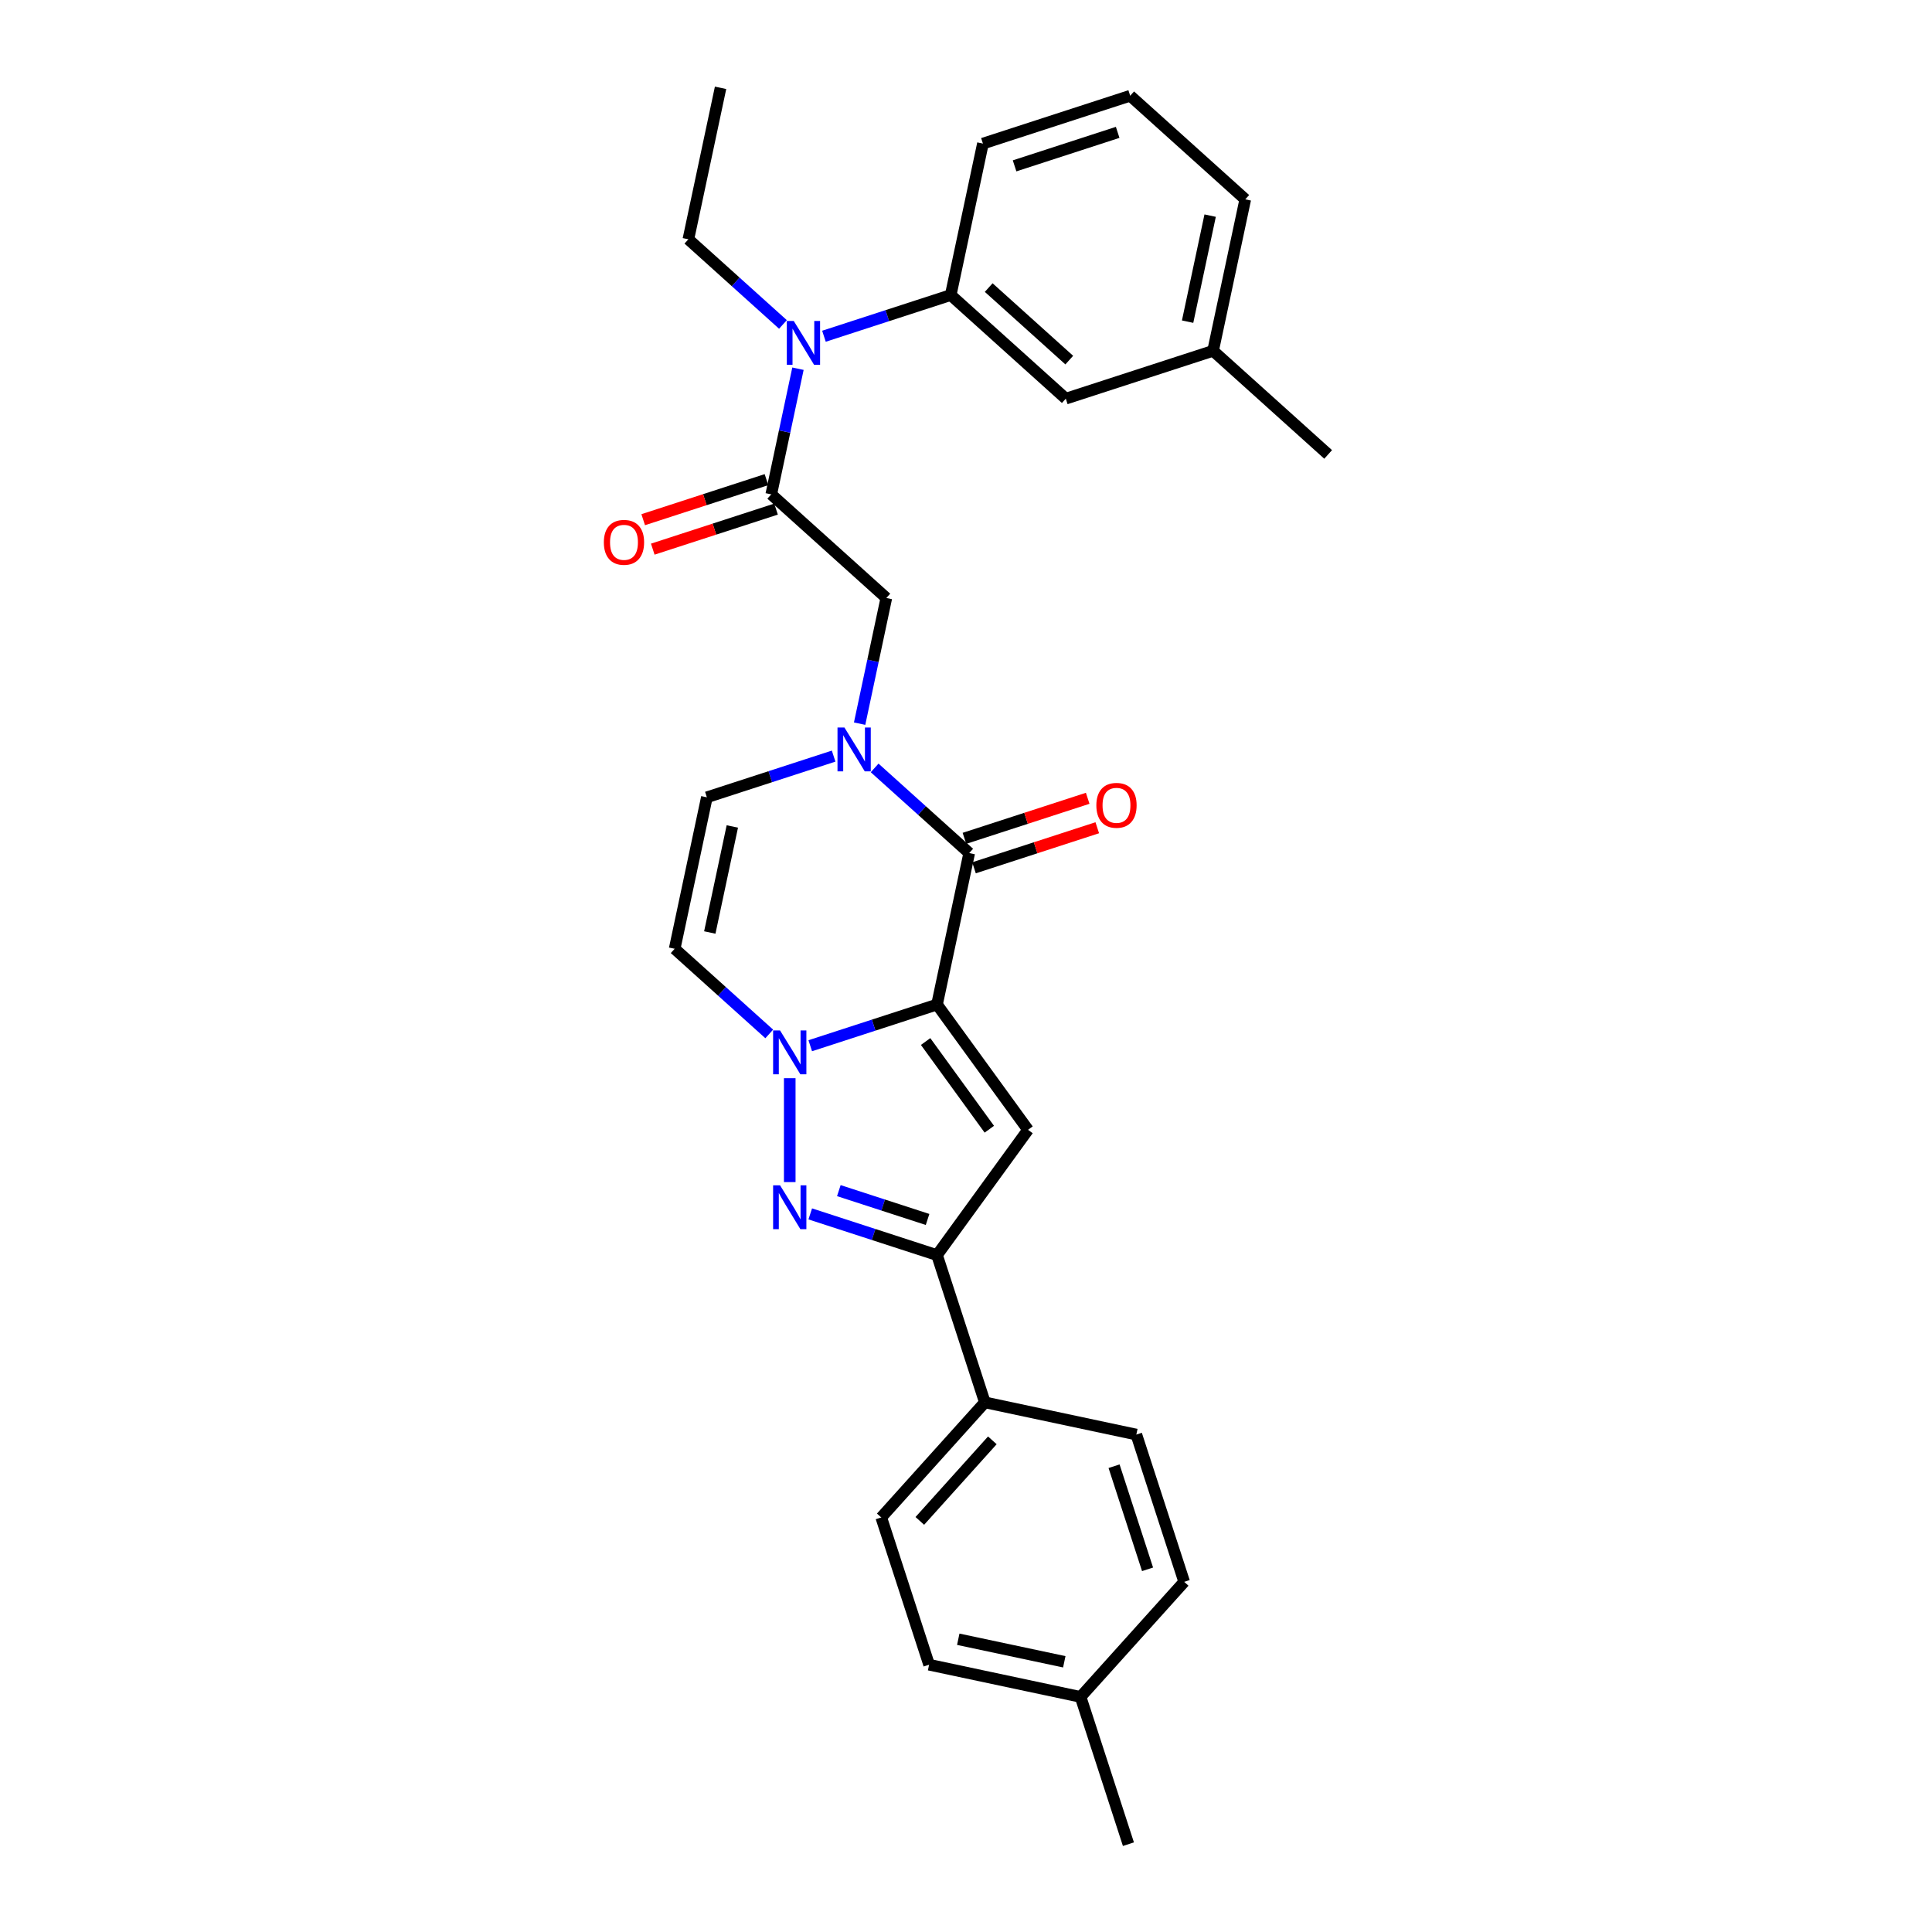 <?xml version='1.0' encoding='iso-8859-1'?>
<svg version='1.1' baseProfile='full'
              xmlns='http://www.w3.org/2000/svg'
                      xmlns:rdkit='http://www.rdkit.org/xml'
                      xmlns:xlink='http://www.w3.org/1999/xlink'
                  xml:space='preserve'
width='1000px' height='1000px' viewBox='0 0 1000 1000'>
<!-- END OF HEADER -->
<rect style='opacity:1.0;fill:#FFFFFF;stroke:none' width='1000' height='1000' x='0' y='0'> </rect>
<path class='bond-0' d='M 484.999,519.946 L 452.191,530.606' style='fill:none;fill-rule:evenodd;stroke:#000000;stroke-width:6px;stroke-linecap:butt;stroke-linejoin:miter;stroke-opacity:1' />
<path class='bond-0' d='M 452.191,530.606 L 419.383,541.266' style='fill:none;fill-rule:evenodd;stroke:#0000FF;stroke-width:6px;stroke-linecap:butt;stroke-linejoin:miter;stroke-opacity:1' />
<path class='bond-1' d='M 484.999,519.946 L 501.663,441.547' style='fill:none;fill-rule:evenodd;stroke:#000000;stroke-width:6px;stroke-linecap:butt;stroke-linejoin:miter;stroke-opacity:1' />
<path class='bond-2' d='M 484.999,519.946 L 532.11,584.79' style='fill:none;fill-rule:evenodd;stroke:#000000;stroke-width:6px;stroke-linecap:butt;stroke-linejoin:miter;stroke-opacity:1' />
<path class='bond-2' d='M 479.097,539.095 L 512.075,584.486' style='fill:none;fill-rule:evenodd;stroke:#000000;stroke-width:6px;stroke-linecap:butt;stroke-linejoin:miter;stroke-opacity:1' />
<path class='bond-3' d='M 408.771,558.068 L 408.771,611.846' style='fill:none;fill-rule:evenodd;stroke:#0000FF;stroke-width:6px;stroke-linecap:butt;stroke-linejoin:miter;stroke-opacity:1' />
<path class='bond-7' d='M 398.159,535.159 L 373.683,513.121' style='fill:none;fill-rule:evenodd;stroke:#0000FF;stroke-width:6px;stroke-linecap:butt;stroke-linejoin:miter;stroke-opacity:1' />
<path class='bond-7' d='M 373.683,513.121 L 349.207,491.083' style='fill:none;fill-rule:evenodd;stroke:#000000;stroke-width:6px;stroke-linecap:butt;stroke-linejoin:miter;stroke-opacity:1' />
<path class='bond-4' d='M 501.663,441.547 L 477.187,419.509' style='fill:none;fill-rule:evenodd;stroke:#000000;stroke-width:6px;stroke-linecap:butt;stroke-linejoin:miter;stroke-opacity:1' />
<path class='bond-4' d='M 477.187,419.509 L 452.711,397.471' style='fill:none;fill-rule:evenodd;stroke:#0000FF;stroke-width:6px;stroke-linecap:butt;stroke-linejoin:miter;stroke-opacity:1' />
<path class='bond-13' d='M 504.14,449.17 L 536.042,438.804' style='fill:none;fill-rule:evenodd;stroke:#000000;stroke-width:6px;stroke-linecap:butt;stroke-linejoin:miter;stroke-opacity:1' />
<path class='bond-13' d='M 536.042,438.804 L 567.944,428.438' style='fill:none;fill-rule:evenodd;stroke:#FF0000;stroke-width:6px;stroke-linecap:butt;stroke-linejoin:miter;stroke-opacity:1' />
<path class='bond-13' d='M 499.186,433.924 L 531.089,423.559' style='fill:none;fill-rule:evenodd;stroke:#000000;stroke-width:6px;stroke-linecap:butt;stroke-linejoin:miter;stroke-opacity:1' />
<path class='bond-13' d='M 531.089,423.559 L 562.991,413.193' style='fill:none;fill-rule:evenodd;stroke:#FF0000;stroke-width:6px;stroke-linecap:butt;stroke-linejoin:miter;stroke-opacity:1' />
<path class='bond-5' d='M 532.11,584.79 L 484.999,649.633' style='fill:none;fill-rule:evenodd;stroke:#000000;stroke-width:6px;stroke-linecap:butt;stroke-linejoin:miter;stroke-opacity:1' />
<path class='bond-29' d='M 419.383,628.313 L 452.191,638.973' style='fill:none;fill-rule:evenodd;stroke:#0000FF;stroke-width:6px;stroke-linecap:butt;stroke-linejoin:miter;stroke-opacity:1' />
<path class='bond-29' d='M 452.191,638.973 L 484.999,649.633' style='fill:none;fill-rule:evenodd;stroke:#000000;stroke-width:6px;stroke-linecap:butt;stroke-linejoin:miter;stroke-opacity:1' />
<path class='bond-29' d='M 434.179,616.266 L 457.144,623.728' style='fill:none;fill-rule:evenodd;stroke:#0000FF;stroke-width:6px;stroke-linecap:butt;stroke-linejoin:miter;stroke-opacity:1' />
<path class='bond-29' d='M 457.144,623.728 L 480.11,631.19' style='fill:none;fill-rule:evenodd;stroke:#000000;stroke-width:6px;stroke-linecap:butt;stroke-linejoin:miter;stroke-opacity:1' />
<path class='bond-8' d='M 431.487,391.364 L 398.679,402.024' style='fill:none;fill-rule:evenodd;stroke:#0000FF;stroke-width:6px;stroke-linecap:butt;stroke-linejoin:miter;stroke-opacity:1' />
<path class='bond-8' d='M 398.679,402.024 L 365.871,412.684' style='fill:none;fill-rule:evenodd;stroke:#000000;stroke-width:6px;stroke-linecap:butt;stroke-linejoin:miter;stroke-opacity:1' />
<path class='bond-10' d='M 444.938,374.562 L 451.851,342.039' style='fill:none;fill-rule:evenodd;stroke:#0000FF;stroke-width:6px;stroke-linecap:butt;stroke-linejoin:miter;stroke-opacity:1' />
<path class='bond-10' d='M 451.851,342.039 L 458.764,309.516' style='fill:none;fill-rule:evenodd;stroke:#000000;stroke-width:6px;stroke-linecap:butt;stroke-linejoin:miter;stroke-opacity:1' />
<path class='bond-12' d='M 484.999,649.633 L 509.767,725.861' style='fill:none;fill-rule:evenodd;stroke:#000000;stroke-width:6px;stroke-linecap:butt;stroke-linejoin:miter;stroke-opacity:1' />
<path class='bond-6' d='M 399.2,255.885 L 458.764,309.516' style='fill:none;fill-rule:evenodd;stroke:#000000;stroke-width:6px;stroke-linecap:butt;stroke-linejoin:miter;stroke-opacity:1' />
<path class='bond-9' d='M 399.2,255.885 L 406.113,223.362' style='fill:none;fill-rule:evenodd;stroke:#000000;stroke-width:6px;stroke-linecap:butt;stroke-linejoin:miter;stroke-opacity:1' />
<path class='bond-9' d='M 406.113,223.362 L 413.026,190.839' style='fill:none;fill-rule:evenodd;stroke:#0000FF;stroke-width:6px;stroke-linecap:butt;stroke-linejoin:miter;stroke-opacity:1' />
<path class='bond-14' d='M 396.723,248.262 L 364.821,258.628' style='fill:none;fill-rule:evenodd;stroke:#000000;stroke-width:6px;stroke-linecap:butt;stroke-linejoin:miter;stroke-opacity:1' />
<path class='bond-14' d='M 364.821,258.628 L 332.918,268.993' style='fill:none;fill-rule:evenodd;stroke:#FF0000;stroke-width:6px;stroke-linecap:butt;stroke-linejoin:miter;stroke-opacity:1' />
<path class='bond-14' d='M 401.677,263.508 L 369.774,273.873' style='fill:none;fill-rule:evenodd;stroke:#000000;stroke-width:6px;stroke-linecap:butt;stroke-linejoin:miter;stroke-opacity:1' />
<path class='bond-14' d='M 369.774,273.873 L 337.872,284.239' style='fill:none;fill-rule:evenodd;stroke:#FF0000;stroke-width:6px;stroke-linecap:butt;stroke-linejoin:miter;stroke-opacity:1' />
<path class='bond-30' d='M 349.207,491.083 L 365.871,412.684' style='fill:none;fill-rule:evenodd;stroke:#000000;stroke-width:6px;stroke-linecap:butt;stroke-linejoin:miter;stroke-opacity:1' />
<path class='bond-30' d='M 367.387,482.656 L 379.052,427.776' style='fill:none;fill-rule:evenodd;stroke:#000000;stroke-width:6px;stroke-linecap:butt;stroke-linejoin:miter;stroke-opacity:1' />
<path class='bond-11' d='M 426.476,174.037 L 459.284,163.377' style='fill:none;fill-rule:evenodd;stroke:#0000FF;stroke-width:6px;stroke-linecap:butt;stroke-linejoin:miter;stroke-opacity:1' />
<path class='bond-11' d='M 459.284,163.377 L 492.092,152.717' style='fill:none;fill-rule:evenodd;stroke:#000000;stroke-width:6px;stroke-linecap:butt;stroke-linejoin:miter;stroke-opacity:1' />
<path class='bond-23' d='M 405.252,167.93 L 380.776,145.892' style='fill:none;fill-rule:evenodd;stroke:#0000FF;stroke-width:6px;stroke-linecap:butt;stroke-linejoin:miter;stroke-opacity:1' />
<path class='bond-23' d='M 380.776,145.892 L 356.3,123.854' style='fill:none;fill-rule:evenodd;stroke:#000000;stroke-width:6px;stroke-linecap:butt;stroke-linejoin:miter;stroke-opacity:1' />
<path class='bond-15' d='M 492.092,152.717 L 551.656,206.349' style='fill:none;fill-rule:evenodd;stroke:#000000;stroke-width:6px;stroke-linecap:butt;stroke-linejoin:miter;stroke-opacity:1' />
<path class='bond-15' d='M 511.753,148.849 L 553.448,186.391' style='fill:none;fill-rule:evenodd;stroke:#000000;stroke-width:6px;stroke-linecap:butt;stroke-linejoin:miter;stroke-opacity:1' />
<path class='bond-22' d='M 492.092,152.717 L 508.757,74.318' style='fill:none;fill-rule:evenodd;stroke:#000000;stroke-width:6px;stroke-linecap:butt;stroke-linejoin:miter;stroke-opacity:1' />
<path class='bond-16' d='M 509.767,725.861 L 456.135,785.425' style='fill:none;fill-rule:evenodd;stroke:#000000;stroke-width:6px;stroke-linecap:butt;stroke-linejoin:miter;stroke-opacity:1' />
<path class='bond-16' d='M 513.635,745.522 L 476.093,787.217' style='fill:none;fill-rule:evenodd;stroke:#000000;stroke-width:6px;stroke-linecap:butt;stroke-linejoin:miter;stroke-opacity:1' />
<path class='bond-17' d='M 509.767,725.861 L 588.166,742.526' style='fill:none;fill-rule:evenodd;stroke:#000000;stroke-width:6px;stroke-linecap:butt;stroke-linejoin:miter;stroke-opacity:1' />
<path class='bond-18' d='M 551.656,206.349 L 627.884,181.581' style='fill:none;fill-rule:evenodd;stroke:#000000;stroke-width:6px;stroke-linecap:butt;stroke-linejoin:miter;stroke-opacity:1' />
<path class='bond-19' d='M 456.135,785.425 L 480.903,861.653' style='fill:none;fill-rule:evenodd;stroke:#000000;stroke-width:6px;stroke-linecap:butt;stroke-linejoin:miter;stroke-opacity:1' />
<path class='bond-20' d='M 588.166,742.526 L 612.934,818.754' style='fill:none;fill-rule:evenodd;stroke:#000000;stroke-width:6px;stroke-linecap:butt;stroke-linejoin:miter;stroke-opacity:1' />
<path class='bond-20' d='M 576.636,758.913 L 593.973,812.273' style='fill:none;fill-rule:evenodd;stroke:#000000;stroke-width:6px;stroke-linecap:butt;stroke-linejoin:miter;stroke-opacity:1' />
<path class='bond-26' d='M 627.884,181.581 L 687.448,235.212' style='fill:none;fill-rule:evenodd;stroke:#000000;stroke-width:6px;stroke-linecap:butt;stroke-linejoin:miter;stroke-opacity:1' />
<path class='bond-32' d='M 627.884,181.581 L 644.548,103.181' style='fill:none;fill-rule:evenodd;stroke:#000000;stroke-width:6px;stroke-linecap:butt;stroke-linejoin:miter;stroke-opacity:1' />
<path class='bond-32' d='M 614.704,166.488 L 626.369,111.608' style='fill:none;fill-rule:evenodd;stroke:#000000;stroke-width:6px;stroke-linecap:butt;stroke-linejoin:miter;stroke-opacity:1' />
<path class='bond-31' d='M 480.903,861.653 L 559.303,878.317' style='fill:none;fill-rule:evenodd;stroke:#000000;stroke-width:6px;stroke-linecap:butt;stroke-linejoin:miter;stroke-opacity:1' />
<path class='bond-31' d='M 495.996,848.473 L 550.876,860.138' style='fill:none;fill-rule:evenodd;stroke:#000000;stroke-width:6px;stroke-linecap:butt;stroke-linejoin:miter;stroke-opacity:1' />
<path class='bond-21' d='M 612.934,818.754 L 559.303,878.317' style='fill:none;fill-rule:evenodd;stroke:#000000;stroke-width:6px;stroke-linecap:butt;stroke-linejoin:miter;stroke-opacity:1' />
<path class='bond-27' d='M 559.303,878.317 L 584.071,954.545' style='fill:none;fill-rule:evenodd;stroke:#000000;stroke-width:6px;stroke-linecap:butt;stroke-linejoin:miter;stroke-opacity:1' />
<path class='bond-24' d='M 508.757,74.318 L 584.985,49.55' style='fill:none;fill-rule:evenodd;stroke:#000000;stroke-width:6px;stroke-linecap:butt;stroke-linejoin:miter;stroke-opacity:1' />
<path class='bond-24' d='M 525.144,85.848 L 578.504,68.511' style='fill:none;fill-rule:evenodd;stroke:#000000;stroke-width:6px;stroke-linecap:butt;stroke-linejoin:miter;stroke-opacity:1' />
<path class='bond-28' d='M 356.3,123.854 L 372.965,45.455' style='fill:none;fill-rule:evenodd;stroke:#000000;stroke-width:6px;stroke-linecap:butt;stroke-linejoin:miter;stroke-opacity:1' />
<path class='bond-25' d='M 584.985,49.55 L 644.548,103.181' style='fill:none;fill-rule:evenodd;stroke:#000000;stroke-width:6px;stroke-linecap:butt;stroke-linejoin:miter;stroke-opacity:1' />
<path  class='atom-1' d='M 403.753 533.365
L 411.191 545.388
Q 411.929 546.574, 413.115 548.722
Q 414.301 550.87, 414.365 550.998
L 414.365 533.365
L 417.379 533.365
L 417.379 556.064
L 414.269 556.064
L 406.286 542.919
Q 405.356 541.38, 404.362 539.617
Q 403.401 537.854, 403.112 537.308
L 403.112 556.064
L 400.163 556.064
L 400.163 533.365
L 403.753 533.365
' fill='#0000FF'/>
<path  class='atom-4' d='M 403.753 613.516
L 411.191 625.539
Q 411.929 626.725, 413.115 628.873
Q 414.301 631.021, 414.365 631.149
L 414.365 613.516
L 417.379 613.516
L 417.379 636.215
L 414.269 636.215
L 406.286 623.07
Q 405.356 621.531, 404.362 619.768
Q 403.401 618.004, 403.112 617.459
L 403.112 636.215
L 400.163 636.215
L 400.163 613.516
L 403.753 613.516
' fill='#0000FF'/>
<path  class='atom-5' d='M 437.082 376.566
L 444.52 388.589
Q 445.257 389.775, 446.444 391.923
Q 447.63 394.071, 447.694 394.199
L 447.694 376.566
L 450.708 376.566
L 450.708 399.265
L 447.598 399.265
L 439.615 386.12
Q 438.685 384.581, 437.691 382.818
Q 436.729 381.055, 436.441 380.51
L 436.441 399.265
L 433.491 399.265
L 433.491 376.566
L 437.082 376.566
' fill='#0000FF'/>
<path  class='atom-10' d='M 410.847 166.136
L 418.285 178.159
Q 419.022 179.345, 420.208 181.493
Q 421.395 183.641, 421.459 183.769
L 421.459 166.136
L 424.472 166.136
L 424.472 188.835
L 421.363 188.835
L 413.38 175.69
Q 412.45 174.151, 411.456 172.388
Q 410.494 170.624, 410.206 170.079
L 410.206 188.835
L 407.256 188.835
L 407.256 166.136
L 410.847 166.136
' fill='#0000FF'/>
<path  class='atom-14' d='M 567.471 416.843
Q 567.471 411.393, 570.165 408.347
Q 572.858 405.301, 577.891 405.301
Q 582.925 405.301, 585.618 408.347
Q 588.311 411.393, 588.311 416.843
Q 588.311 422.358, 585.586 425.499
Q 582.86 428.609, 577.891 428.609
Q 572.89 428.609, 570.165 425.499
Q 567.471 422.39, 567.471 416.843
M 577.891 426.044
Q 581.354 426.044, 583.213 423.736
Q 585.105 421.396, 585.105 416.843
Q 585.105 412.387, 583.213 410.143
Q 581.354 407.866, 577.891 407.866
Q 574.429 407.866, 572.537 410.11
Q 570.678 412.355, 570.678 416.843
Q 570.678 421.428, 572.537 423.736
Q 574.429 426.044, 577.891 426.044
' fill='#FF0000'/>
<path  class='atom-15' d='M 312.552 280.717
Q 312.552 275.267, 315.245 272.221
Q 317.938 269.175, 322.972 269.175
Q 328.005 269.175, 330.698 272.221
Q 333.391 275.267, 333.391 280.717
Q 333.391 286.231, 330.666 289.373
Q 327.941 292.483, 322.972 292.483
Q 317.97 292.483, 315.245 289.373
Q 312.552 286.263, 312.552 280.717
M 322.972 289.918
Q 326.434 289.918, 328.294 287.61
Q 330.185 285.269, 330.185 280.717
Q 330.185 276.261, 328.294 274.016
Q 326.434 271.74, 322.972 271.74
Q 319.509 271.74, 317.618 273.984
Q 315.758 276.228, 315.758 280.717
Q 315.758 285.302, 317.618 287.61
Q 319.509 289.918, 322.972 289.918
' fill='#FF0000'/>
</svg>
